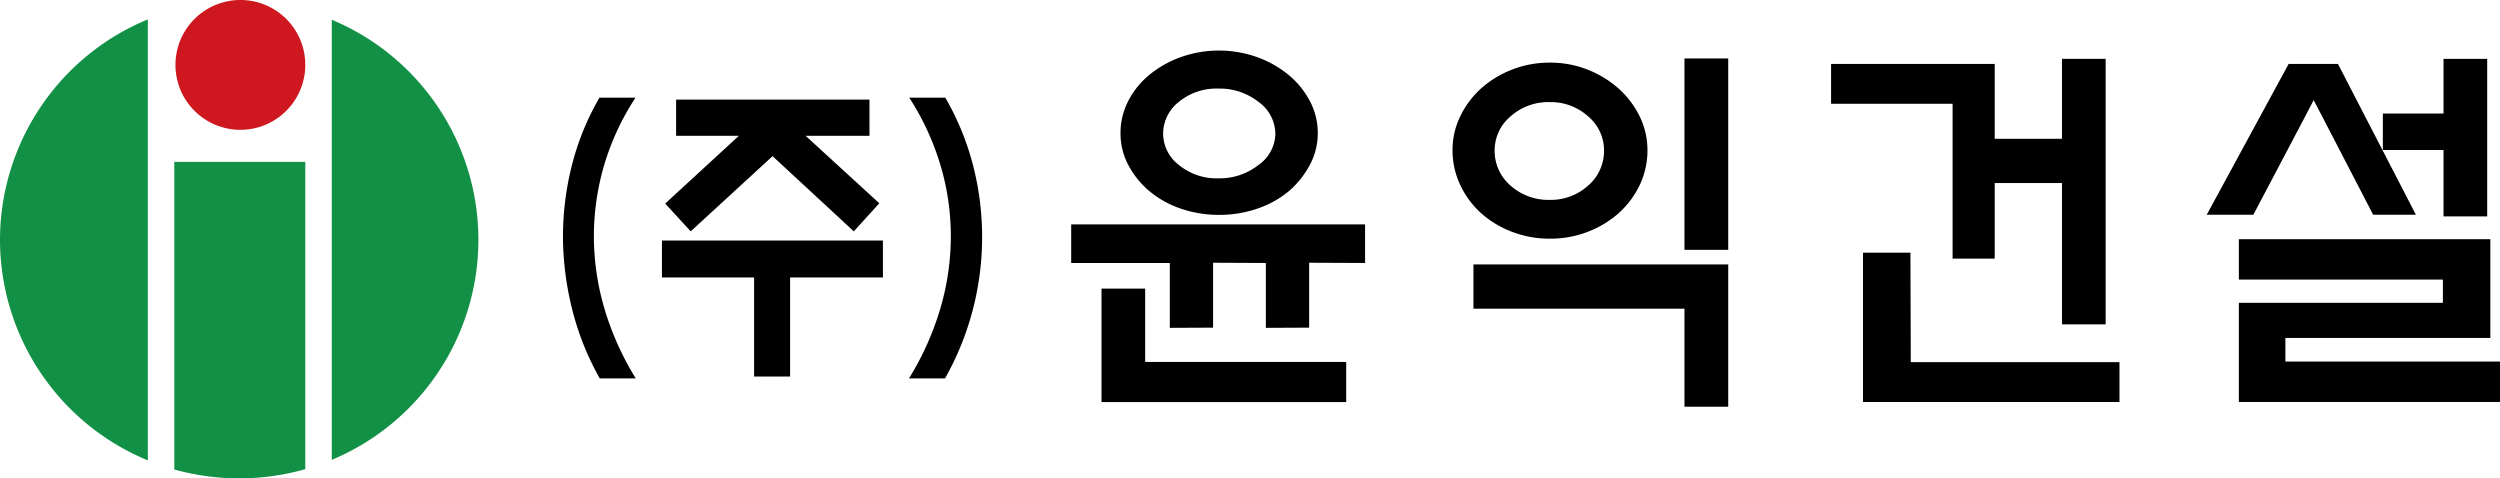 <svg xmlns="http://www.w3.org/2000/svg" viewBox="0 0 515.34 98.61"><defs><style>.cls-1{fill:#119046;}.cls-2{fill:#ce171e;}</style></defs><g id="Layer_2" data-name="Layer 2"><g id="Layer_1-2" data-name="Layer 1"><path class="cls-1" d="M68.39,4.07V94.79a49.15,49.15,0,0,0,0-90.72"/><path class="cls-1" d="M0,49.43A49.21,49.21,0,0,0,30.47,94.9V4A49.21,49.21,0,0,0,0,49.43"/><path class="cls-1" d="M35.93,96.78a49.8,49.8,0,0,0,27-.07V33.36h-27V96.78"/><path class="cls-2" d="M62.93,13.35A13.38,13.38,0,1,1,49.55,0,13.36,13.36,0,0,1,62.93,13.35"/><polygon points="402.5 53.31 411.18 53.31 411.18 37.73 425.05 37.73 425.05 66.86 434.05 66.86 434.05 12.13 425.05 12.13 425.05 28.61 411.18 28.61 411.18 13.18 377.45 13.18 377.45 21.39 402.5 21.39 402.5 53.31"/><polygon points="393.81 52.08 384.03 52.08 384.03 82.86 436.9 82.86 436.9 74.65 393.88 74.65 393.81 52.08"/><polygon points="236.06 59.49 227.06 59.49 227.06 82.88 277.5 82.88 277.5 74.61 236.06 74.61 236.06 59.49"/><polygon points="220.81 54.21 241.14 54.21 241.14 67.58 250.06 67.54 250.06 54.16 260.94 54.21 260.94 67.58 269.86 67.54 269.86 54.16 281.39 54.21 281.39 46.25 220.81 46.25 220.81 54.21"/><path d="M236.94,39.41A20.35,20.35,0,0,0,243.39,43a24.05,24.05,0,0,0,8,1.29A23.82,23.82,0,0,0,259.2,43a20.35,20.35,0,0,0,6.45-3.57A18.86,18.86,0,0,0,270,34a13.75,13.75,0,0,0,1.64-6.58A14,14,0,0,0,270,20.81a17.72,17.72,0,0,0-4.38-5.37,21.75,21.75,0,0,0-6.45-3.65,23.49,23.49,0,0,0-15.81,0,21.75,21.75,0,0,0-6.45,3.65,17,17,0,0,0-4.33,5.37,14.16,14.16,0,0,0-1.6,6.62,13.94,13.94,0,0,0,1.6,6.58A18,18,0,0,0,236.94,39.41ZM243,21a12.24,12.24,0,0,1,8.2-2.74A12.87,12.87,0,0,1,259.41,21a8.17,8.17,0,0,1,3.49,6.61,8,8,0,0,1-3.49,6.4,12.88,12.88,0,0,1-8.19,2.75A12.24,12.24,0,0,1,243,34a8.19,8.19,0,0,1-3.24-6.4A8.38,8.38,0,0,1,243,21Z"/><rect x="347.23" y="12.05" width="9.02" height="39.45"/><polygon points="303.73 63.63 347.23 63.63 347.23 83.84 356.25 83.84 356.25 54.51 303.73 54.51 303.73 63.63"/><path d="M305.27,43.91a20.51,20.51,0,0,0,6.4,3.87,21.55,21.55,0,0,0,7.86,1.42,21.3,21.3,0,0,0,7.77-1.42,20.63,20.63,0,0,0,6.4-3.87,18.42,18.42,0,0,0,4.32-5.8,16.64,16.64,0,0,0,1.58-7.18A15.8,15.8,0,0,0,338,24a18.67,18.67,0,0,0-4.32-5.72,21.33,21.33,0,0,0-6.4-3.92,20.91,20.91,0,0,0-7.77-1.45,21.23,21.23,0,0,0-14.26,5.37A18.51,18.51,0,0,0,301,24a15.8,15.8,0,0,0-1.58,7A16.64,16.64,0,0,0,301,38.11,18.27,18.27,0,0,0,305.27,43.91ZM311.37,24a11.68,11.68,0,0,1,8.1-2.95A11.43,11.43,0,0,1,327.38,24a9.12,9.12,0,0,1,3.27,7,9.4,9.4,0,0,1-3.27,7.25,11.43,11.43,0,0,1-7.91,2.95,11.68,11.68,0,0,1-8.1-2.95A9.4,9.4,0,0,1,308.1,31,9.12,9.12,0,0,1,311.37,24Z"/><polygon points="471.1 74.53 471.1 69.66 513.35 69.66 513.35 49.31 461.51 49.31 461.51 57.63 503.57 57.63 503.57 62.42 461.51 62.42 461.51 82.86 515.35 82.86 515.35 74.53 471.1 74.53"/><path d="M481.94,13.18,498,44.26h-8.81L478.93,24.47l-2-3.83-2,3.83L464.5,44.26h-9.61l16.88-31.08m19.42,17.74V23.41H503.7V12.13h9V44.61h-9V30.92Z"/><path d="M123.57,20.13H131A52.66,52.66,0,0,0,124.55,34a51.86,51.86,0,0,0-2.13,14.7,53,53,0,0,0,2.16,14.87A59.62,59.62,0,0,0,131.05,78h-7.42a56.94,56.94,0,0,1-5.58-13.83,62.57,62.57,0,0,1-2-14.87,60,60,0,0,1,1.78-15A54.31,54.31,0,0,1,123.57,20.13Z"/><path d="M136.45,49.58H182V57.2H162.87V77.62h-7.42V57.2h-19Zm.67-7.62L152.3,28H139.37V20.53h39.86V28H166.07L181.25,41.9,176,47.69l-16.75-15.5-16.87,15.5Z"/><path d="M187.43,20.13h7.43a55.45,55.45,0,0,1,5.78,14.18,59.37,59.37,0,0,1-.2,29.88A58.75,58.75,0,0,1,194.8,78h-7.42a59.62,59.62,0,0,0,6.47-14.45A53,53,0,0,0,196,48.7,51.19,51.19,0,0,0,193.85,34,54.24,54.24,0,0,0,187.43,20.13Z"/></g></g></svg>